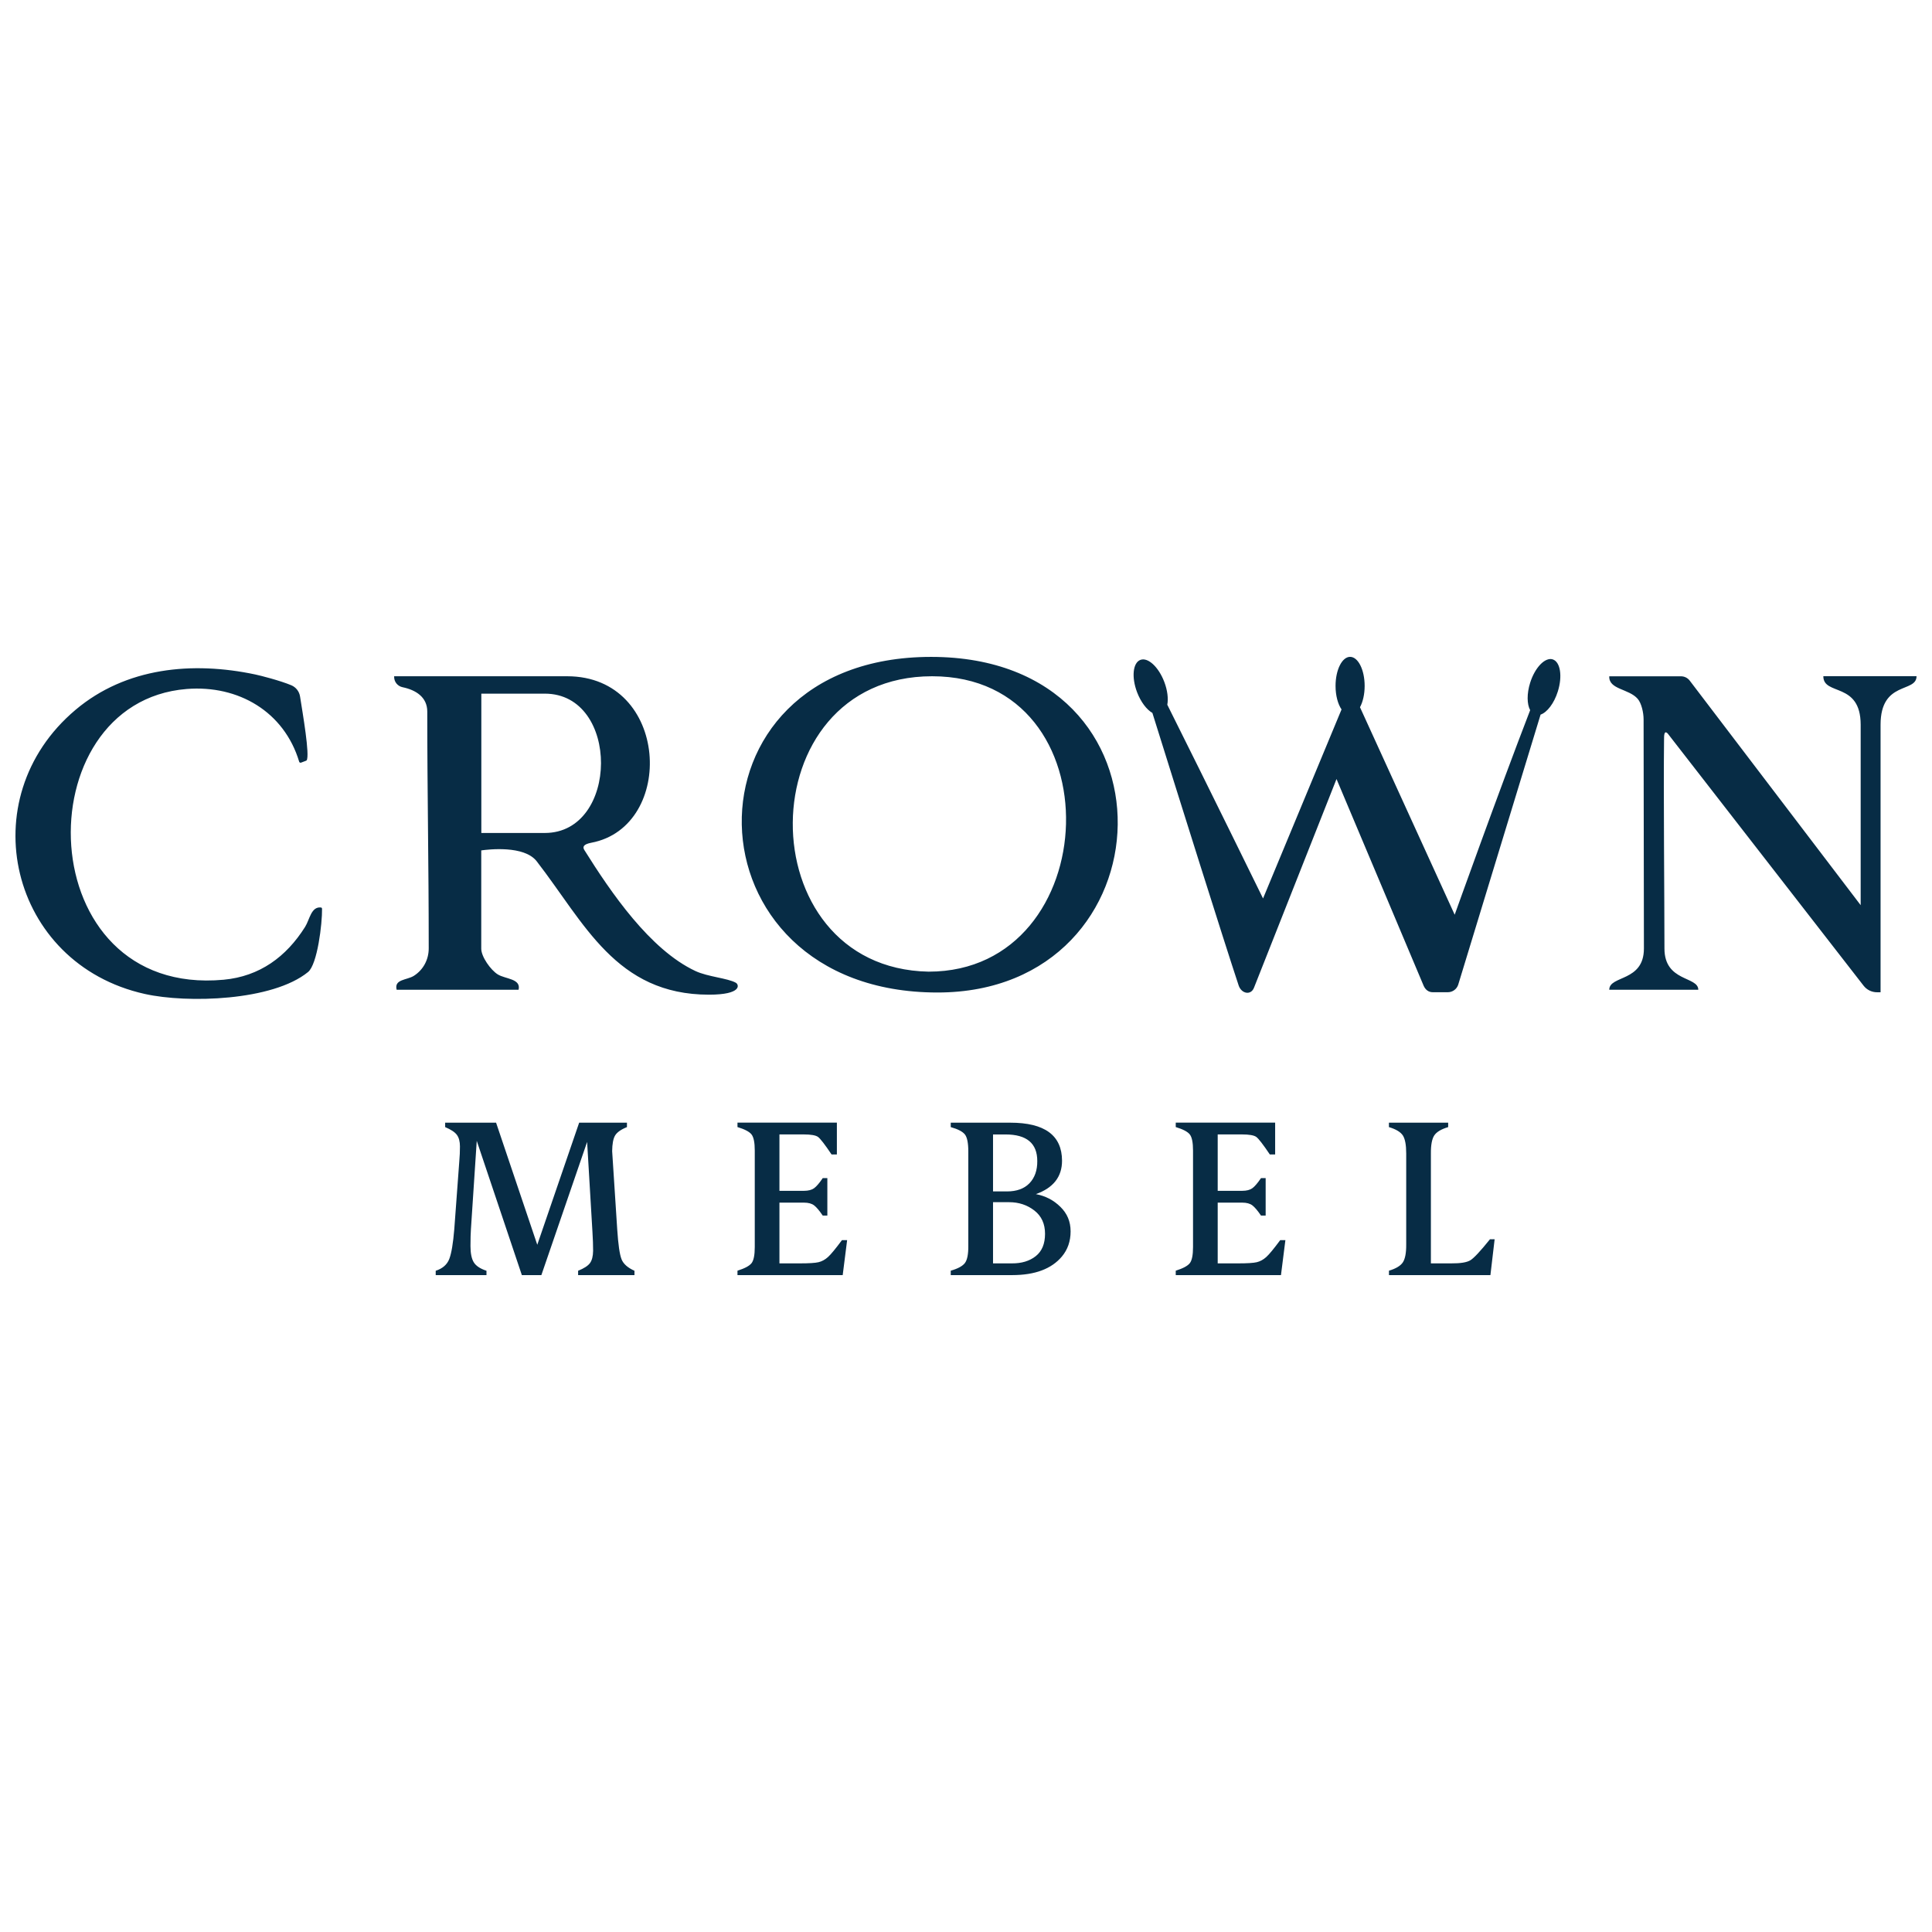 <?xml version="1.0" encoding="UTF-8"?> <svg xmlns="http://www.w3.org/2000/svg" width="500" height="500" viewBox="0 0 500 500" fill="none"><g clip-path="url(#clip0_7434_1695)"><path d="M160.85 325.868C160.361 324.662 159.997 322.084 159.737 318.164L158.426 297.921C158.447 296.039 158.697 294.687 159.185 293.866C159.674 293.045 160.694 292.317 162.254 291.693V290.549H149.886L139.047 322.146L128.385 290.549H115.206V291.693C116.714 292.327 117.734 293.003 118.254 293.721C118.774 294.438 119.034 295.426 119.034 296.705C119.034 297.983 118.982 299.241 118.868 300.499L117.567 318.122C117.266 321.772 116.839 324.329 116.278 325.806C115.716 327.272 114.54 328.301 112.762 328.873V330.017H125.899V328.873C124.256 328.332 123.164 327.594 122.602 326.669C122.04 325.743 121.759 324.34 121.759 322.479C121.759 320.618 121.801 319.162 121.874 318.122L123.382 295.249L135.063 330.017H140.098L151.946 295.53L153.329 318.871C153.444 320.68 153.496 322.292 153.496 323.706C153.475 325.12 153.204 326.18 152.684 326.887C152.164 327.594 151.134 328.26 149.616 328.873V330.017H164.199V328.873C162.452 328.093 161.328 327.095 160.85 325.889V325.868ZM214.284 325.317C213.525 326.003 212.703 326.45 211.83 326.658C210.956 326.866 209.354 326.96 207.024 326.96H201.719V311.24H208.064C209.198 311.24 210.072 311.479 210.685 311.947C211.299 312.414 212.048 313.298 212.922 314.587H214.118V304.897H212.922C212.048 306.187 211.299 307.06 210.685 307.507C210.072 307.954 209.198 308.183 208.064 308.183H201.719V293.585H207.95C209.853 293.585 211.101 293.804 211.694 294.23C212.287 294.656 213.463 296.174 215.21 298.774H216.583V290.539H190.859V291.683C192.721 292.244 193.928 292.878 194.49 293.585C195.051 294.292 195.332 295.686 195.332 297.755V322.728C195.332 324.818 195.051 326.211 194.49 326.918C193.928 327.625 192.721 328.27 190.859 328.852V329.996H218.091L219.236 320.95H217.894C216.25 323.165 215.054 324.621 214.295 325.307L214.284 325.317ZM268.062 309.046C272.587 307.445 274.855 304.554 274.855 300.395C274.834 293.825 270.371 290.549 261.457 290.549H246.052V291.693C247.914 292.213 249.141 292.858 249.734 293.617C250.306 294.376 250.597 295.831 250.597 297.973V322.406C250.618 324.569 250.327 326.045 249.734 326.846C249.141 327.646 247.914 328.322 246.052 328.852V329.996H261.956C267.833 329.996 272.119 328.395 274.813 325.192C276.311 323.404 277.07 321.242 277.07 318.684C277.07 316.126 276.186 314.047 274.418 312.321C272.67 310.595 270.559 309.503 268.073 309.035L268.062 309.046ZM256.995 293.596H260.24C265.711 293.596 268.447 295.894 268.447 300.479C268.468 302.88 267.792 304.793 266.429 306.218C265.067 307.632 263.121 308.339 260.604 308.339H256.995V293.596ZM268.052 325.088C266.45 326.357 264.38 326.981 261.863 326.96H256.995V311.125H261.166C263.662 311.125 265.836 311.843 267.688 313.277C269.539 314.712 270.455 316.719 270.455 319.308C270.455 321.897 269.654 323.82 268.052 325.088ZM327.707 325.317C326.947 326.003 326.126 326.45 325.252 326.658C324.378 326.866 322.776 326.96 320.446 326.96H315.141V311.24H321.486C322.62 311.24 323.494 311.479 324.108 311.947C324.721 312.414 325.47 313.298 326.344 314.587H327.551V304.897H326.344C325.47 306.187 324.721 307.06 324.108 307.507C323.494 307.954 322.62 308.183 321.486 308.183H315.141V293.585H321.372C323.276 293.585 324.524 293.804 325.117 294.23C325.71 294.656 326.885 296.174 328.633 298.774H330.006V290.539H304.282V291.683C306.144 292.244 307.35 292.878 307.912 293.585C308.474 294.292 308.755 295.686 308.755 297.755V322.728C308.755 324.818 308.474 326.211 307.912 326.918C307.35 327.625 306.144 328.27 304.282 328.852V329.996H331.514L332.658 320.95H331.316C329.673 323.165 328.477 324.621 327.717 325.307L327.707 325.317ZM385.593 320.732C383.139 323.789 381.453 325.587 380.538 326.149C379.623 326.71 377.969 326.981 375.566 326.96H370.313V298.524C370.292 296.341 370.584 294.791 371.166 293.877C371.759 292.962 372.955 292.234 374.786 291.693V290.549H359.453V291.693C361.274 292.234 362.48 292.962 363.073 293.877C363.645 294.791 363.926 296.341 363.926 298.514V322.032C363.947 324.215 363.656 325.764 363.073 326.669C362.48 327.584 361.284 328.311 359.464 328.852V329.996H385.718L386.81 320.722H385.614L385.593 320.732Z" fill="#072C45"></path><path d="M240.965 170.003C174.476 170.003 176.255 256.859 242.619 256.859C303.148 256.859 307.028 170.003 240.965 170.003ZM240.331 251.463C193.158 250.569 193.439 175.014 241.235 175.014C289.032 175.014 286.13 251.463 240.331 251.463ZM190.453 254.343C188.279 253.127 183.203 252.815 179.968 251.297C168.183 245.766 158.093 230.94 151.238 220.002C150.718 219.17 150.968 218.494 153.038 218.099C174.934 213.951 173.29 175.014 146.776 175.014H102.006V175.243C102.027 176.522 102.942 177.592 104.19 177.852C107.644 178.57 110.577 180.431 110.577 184.153C110.577 205.841 110.952 222.809 110.952 245.454C110.952 248.303 109.578 250.975 107.103 252.545C105.293 253.688 101.954 253.376 102.651 256.142H134.21C134.886 253.252 130.798 253.397 128.832 252.181C126.991 251.047 124.547 247.606 124.547 245.516V220.085C126.367 219.825 135.666 218.723 138.901 222.903C151.259 238.852 159.404 257.421 183.484 257.421C192.086 257.421 191.275 254.811 190.443 254.343H190.453ZM140.992 215.573H124.568V179.516H140.992C160.527 179.516 160.246 215.573 140.992 215.573ZM471.877 175.014C471.877 180.14 481.54 176.366 481.54 187.574V234.256L437.301 176.147C436.76 175.44 435.928 175.024 435.033 175.024H416.476C416.32 178.476 421.563 178.216 423.841 180.867C424.788 181.97 425.36 184.35 425.36 186.191C425.36 198.303 425.443 242.231 425.443 245.475C425.443 254.167 416.476 252.368 416.476 256.152H439.517C439.517 252.617 430.758 254.156 430.758 245.475C430.758 232.541 430.488 204.573 430.654 191.441C430.665 190.485 430.623 188.842 431.611 189.84L482.3 255.102C483.132 256.173 484.411 256.797 485.774 256.797H486.689V187.563C486.689 176.085 495.999 179.391 495.999 175.004H471.877V175.014ZM83.022 234.849C80.505 234.62 80.151 237.978 78.955 239.881C74.098 247.606 67.212 252.69 57.881 253.553C7.671 258.201 6.111 181.699 48.311 178.31C61.688 177.239 73.546 184.184 77.426 197.128C77.489 197.336 77.707 197.451 77.915 197.368C78.466 197.139 79.278 196.889 79.361 196.785C80.224 195.486 78.352 184.714 77.655 180.264C77.457 178.965 76.604 177.852 75.387 177.343C72.506 176.137 67.472 174.848 66.078 174.556C49.819 171.115 32.604 172.706 19.56 183.695C-7.724 206.663 2.522 249.467 37.472 257.234C48.54 259.698 70.571 259.032 79.725 251.557C82.149 249.582 83.407 238.977 83.345 235.192C83.345 235.015 83.199 234.859 83.022 234.839V234.849ZM401.862 170.647C399.875 170.023 397.254 172.727 396.005 176.688C395.111 179.537 395.163 182.25 396.005 183.789C387.694 205.311 376.471 236.731 376.471 236.731L351.964 183.03C352.702 181.658 353.17 179.693 353.17 177.52C353.17 173.361 351.485 169.992 349.405 169.992C347.325 169.992 345.639 173.361 345.639 177.52C345.639 180.025 346.253 182.23 347.189 183.602L326.874 232.52C326.874 232.52 312.686 203.543 302.097 182.385C302.388 180.795 302.149 178.663 301.317 176.48C299.84 172.591 297.073 170.044 295.128 170.782C293.183 171.521 292.798 175.263 294.275 179.152C295.242 181.689 296.761 183.654 298.238 184.506C305.665 208.243 316.368 242.356 320.56 255.03C321.268 257.171 323.743 257.702 324.544 255.591L345.889 201.61L368.43 255.092C368.877 256.121 369.678 256.787 370.802 256.787H374.702C375.919 256.787 376.991 256.007 377.376 254.863L398.7 184.943C400.385 184.361 402.195 182.042 403.162 178.954C404.41 174.993 403.817 171.271 401.831 170.647H401.862Z" fill="#072C45"></path></g><defs><clipPath id="clip0_7434_1695"><rect width="492" height="160" fill="white" transform="translate(4 170)"></rect></clipPath></defs></svg> 